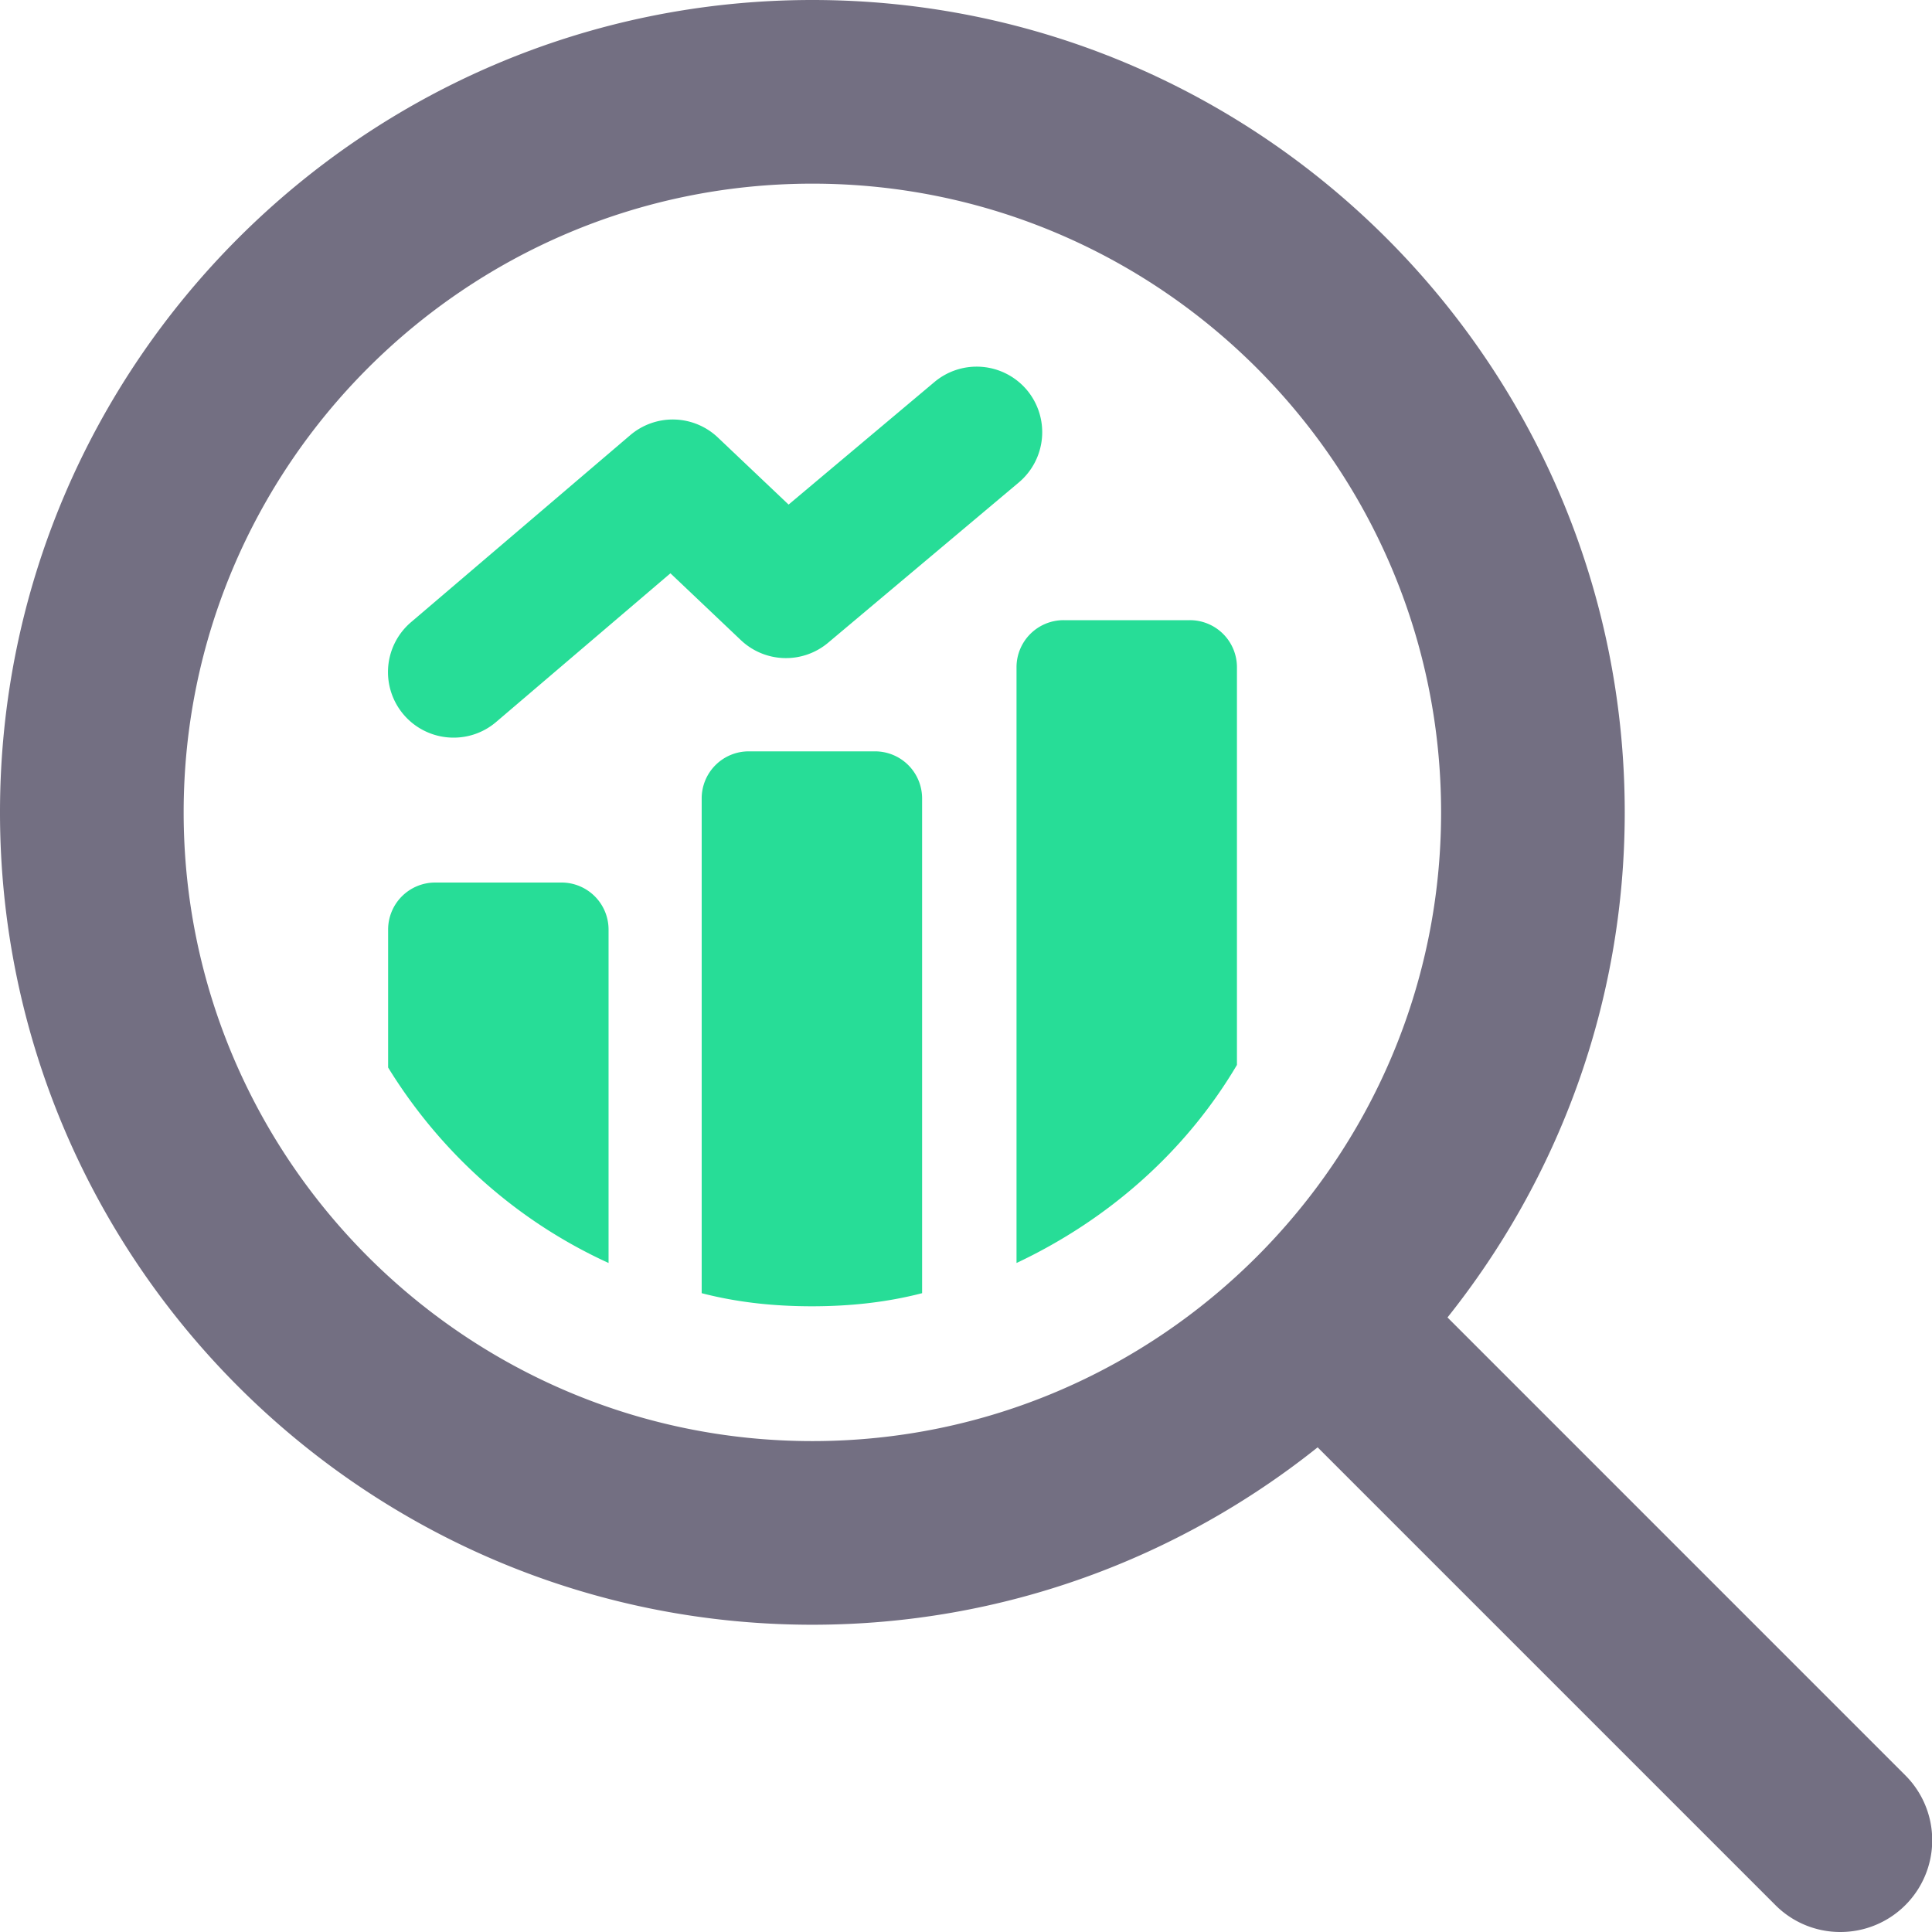 <svg width="100" height="100" viewBox="0 0 100 100" xmlns="http://www.w3.org/2000/svg">
    <g fill="none" fill-rule="evenodd">
        <path d="M45.28 38.89h-6.518a2.435 2.435 0 0 0-2.443 2.445v25.6c1.833.475 3.736.678 5.703.678 1.97 0 3.872-.203 5.706-.678v-25.6a2.436 2.436 0 0 0-2.447-2.445M29.054 45.68h-6.518a2.436 2.436 0 0 0-2.447 2.446v7.129c2.719 4.414 6.654 7.945 11.41 10.117V48.126a2.435 2.435 0 0 0-2.445-2.446M61.58 32.1h-6.518a2.436 2.436 0 0 0-2.447 2.445v30.827c4.754-2.24 8.76-5.771 11.409-10.252V34.545A2.435 2.435 0 0 0 61.58 32.1M42.864 33.267l9.87-8.296a3.4 3.4 0 0 0 .418-4.784 3.399 3.399 0 0 0-4.785-.414l-7.55 6.344-3.66-3.472a3.392 3.392 0 0 0-4.538-.119l-11.343 9.677a3.393 3.393 0 0 0 2.205 5.977c.779 0 1.562-.266 2.201-.812l9.019-7.694 3.644 3.457a3.392 3.392 0 0 0 4.519.136" fill="#27DD97"/>
        <path d="M9.506 42.048c0-17.944 14.598-32.542 32.542-32.542 17.944 0 32.543 14.598 32.543 32.542 0 17.944-14.599 32.543-32.543 32.543S9.506 59.992 9.506 42.048m89.11 49.839L74.922 68.191c5.726-7.184 9.174-16.262 9.174-26.143C84.096 18.862 65.234 0 42.048 0 18.862 0 0 18.862 0 42.048c0 23.186 18.862 42.048 42.048 42.048 9.884 0 18.969-3.45 26.153-9.182l23.694 23.694A4.73 4.73 0 0 0 95.254 100a4.75 4.75 0 0 0 3.362-8.113" fill="#736F82"/>
    </g>
</svg>
